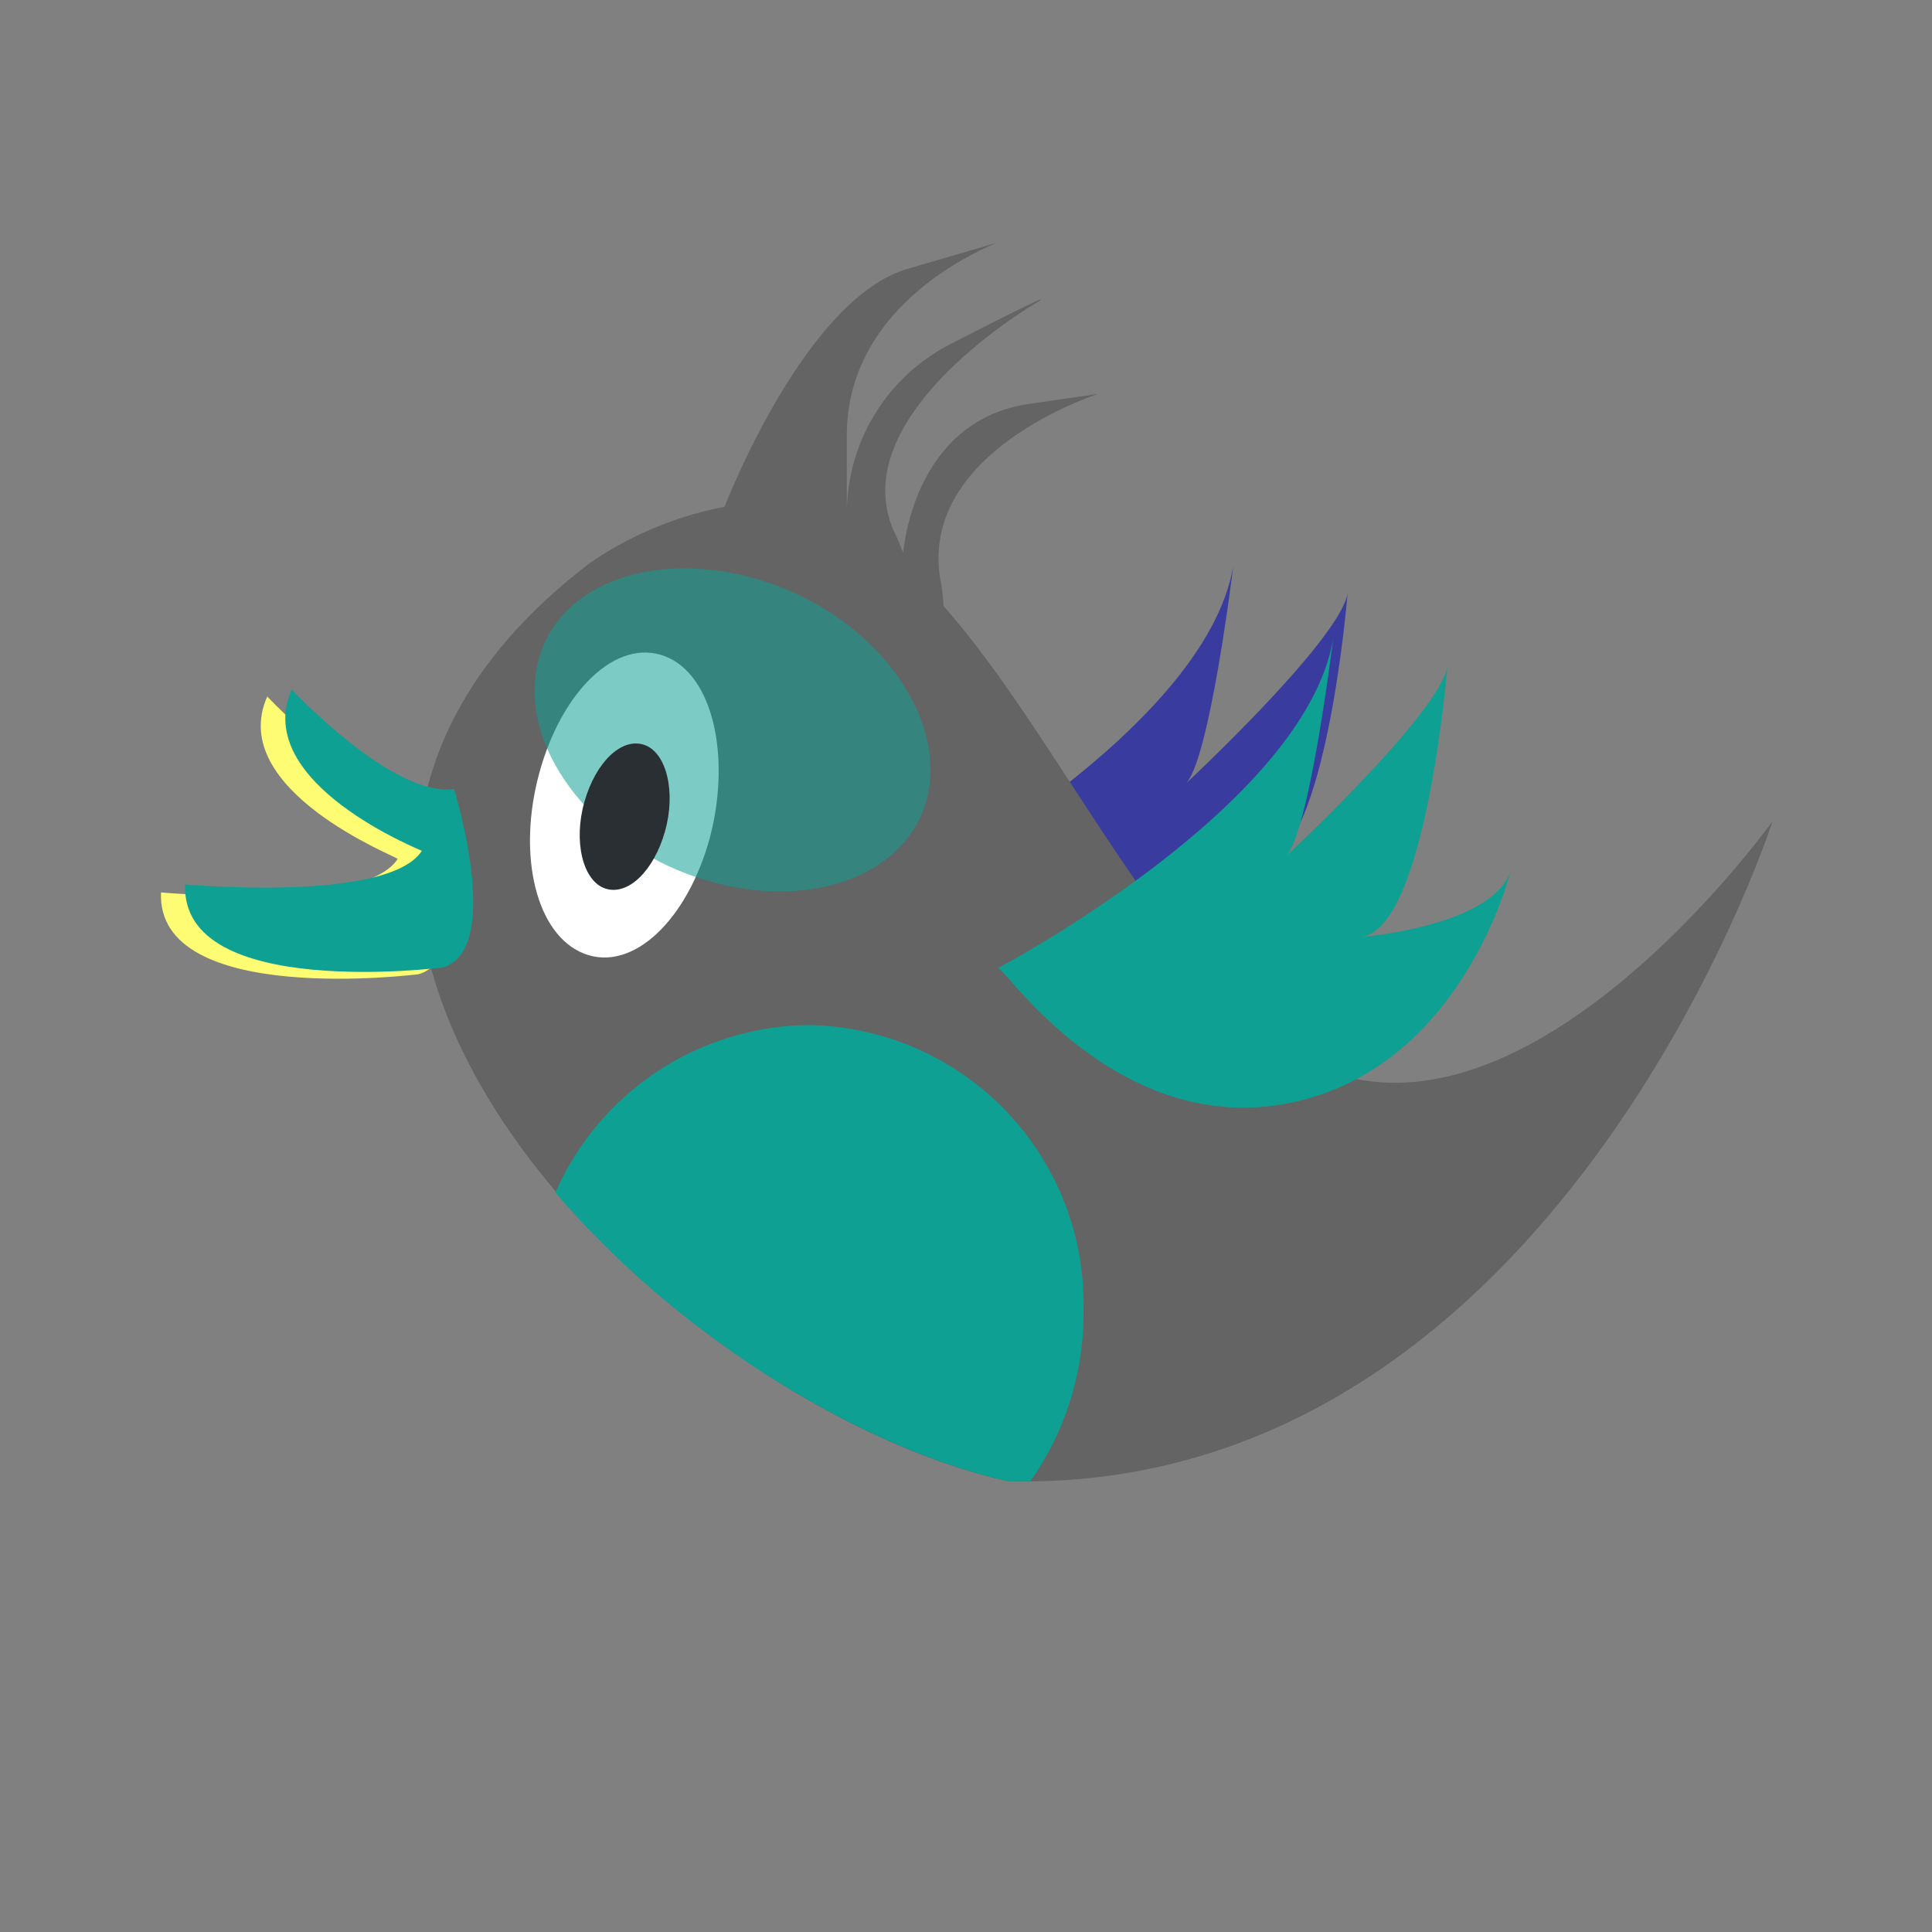 <svg id="bg_image_4" width="500" height="500" xmlns="http://www.w3.org/2000/svg" version="1.1" xmlns:xlink="http://www.w3.org/1999/xlink" xmlns:svgjs="http://svgjs.com/svgjs" class="bgs" preserveAspectRatio="xMidYMin slice"><rect width="100%" height="100%" fill="#808080" stroke="none"/><defs id="SvgjsDefs1870"/><rect id="rect_image_4" width="100%" height="100%" fill="none"/><svg id="variation_4" preserveAspectRatio="xMidYMin meet" viewBox="0 0 120 120" data-uid="4" data-keyword="variation_4" data-complex="true" style="overflow: visible;"><path id="4_l_4" d="M55.8 55.58S74.8 45.58 76.6 35.17C76.6 35.17 75.1 47.49 73.6 48.72C73.6 48.72 83.2 39.79 83.7 36.86C83.7 36.86 82.4 53.03 78.4 53.65C78.4 53.65 86.3 53.03 87.6 49.65C87.6 49.65 84.6 61.82 73.9 63.97S56.2 55.58 55.8 55.58Z " data-color-original="#aaccee" fill="#393c9e" class="aaccee"/><path id="4_l_5" d="M62.1 15C62 15.08 61.1 15.31 56.4 16.69C50.8 18.31 46.3 28.24 45 31.48A22.07 22.07 0 0 0 36.6 35C8.9 56.2 41.4 87.31 62.6 92C96.6 92.85 110.1 51 110.1 51S91.1 77.6 76.9 62.74C69.7 55.12 64.6 44.41 58.6 37.64A10.74 10.74 0 0 0 58.4 35.95C57.1 28 68.2 24.47 68.2 24.47L63.9 25.09C57.1 26.09 56.2 33.33 56.1 34.33C55.9 33.87 55.8 33.56 55.5 32.94C52.4 25.78 64.3 18.85 64.3 18.85S66.8 17.39 59 21.39A11.82 11.82 0 0 0 52.6 31.79V27.17C52.5 18.47 62 15.08 62.1 15Z " data-color-original="#4099ff" fill="#646464" class="4099ff"/><path id="4_l_6" d="M44.1 52C42.7 57.16 39.3 60.39 36.3 59.24S32.1 53.12 33.5 48S38.3 39.61 41.3 40.76S45.4 47 44.1 52Z " data-color-original="#eeeeee" fill="#ffffff" class="eeeeee"/><path id="4_l_7" d="M57.6 49.5C56.4 54.5 50 56.74 43.3 54.5S32.2 46.26 33.4 41.18S41 33.94 47.7 36.18S58.8 44.5 57.6 49.5Z " data-color-original="url(#a)" fill="#0ea093" class="000000" opacity=".54"/><path id="4_l_8" d="M41.3 51.65C40.6 54.11 39 55.65 37.6 55.19S35.6 52.26 36.3 49.8S38.6 45.8 40 46.26S42 49.19 41.3 51.65Z " data-color-original="#333333" fill="#292f33" class="333333"/><path id="4_l_9" d="M62 60.12S81 50.12 82.8 39.71C82.8 39.71 81.3 52.03 79.8 53.26C79.8 53.26 89.4 44.33 89.9 41.4C89.9 41.4 88.6 57.57 84.6 58.19C84.6 58.19 92.5 57.57 93.8 54.19C93.8 54.19 90.8 66.36 80.1 68.51S62.4 60.12 62 60.12Z " data-color-original="url(#b)" fill="#0ea093" class="000000"/><path id="4_l_10" d="M16.6 43.26S22.9 50 26.7 49.42C26.7 49.42 29.8 59.42 26 60.51C26 60.51 9.7 62.59 10 55.43C10 55.43 22.6 56.59 24.7 53.35C24.8 53.27 14 49.11 16.6 43.26Z " data-color-original="#fb8b00" fill="#fdfc72" class="fb8b00"/><path id="4_l_11" d="M50.2 63.67A17.36 17.36 0 0 0 34.5 74.07C42.1 83 53.4 89.92 62.6 92H64A18.11 18.11 0 0 0 67.3 81.45A17.33 17.33 0 0 0 50.2 63.67Z " data-color-original="url(#c)" fill="#0ea093" class="000000"/><path id="4_l_12" d="M18.1 42.8S24.4 49.57 28.2 49C28.2 49 31.3 59 27.5 60.09C27.5 60.09 11.2 62.17 11.5 54.93C11.5 54.93 24.1 56.09 26.2 52.85C26.3 52.85 15.6 48.69 18.1 42.85Z " data-color-original="url(#d)" fill="#0ea093" class="000000"/></svg></svg>